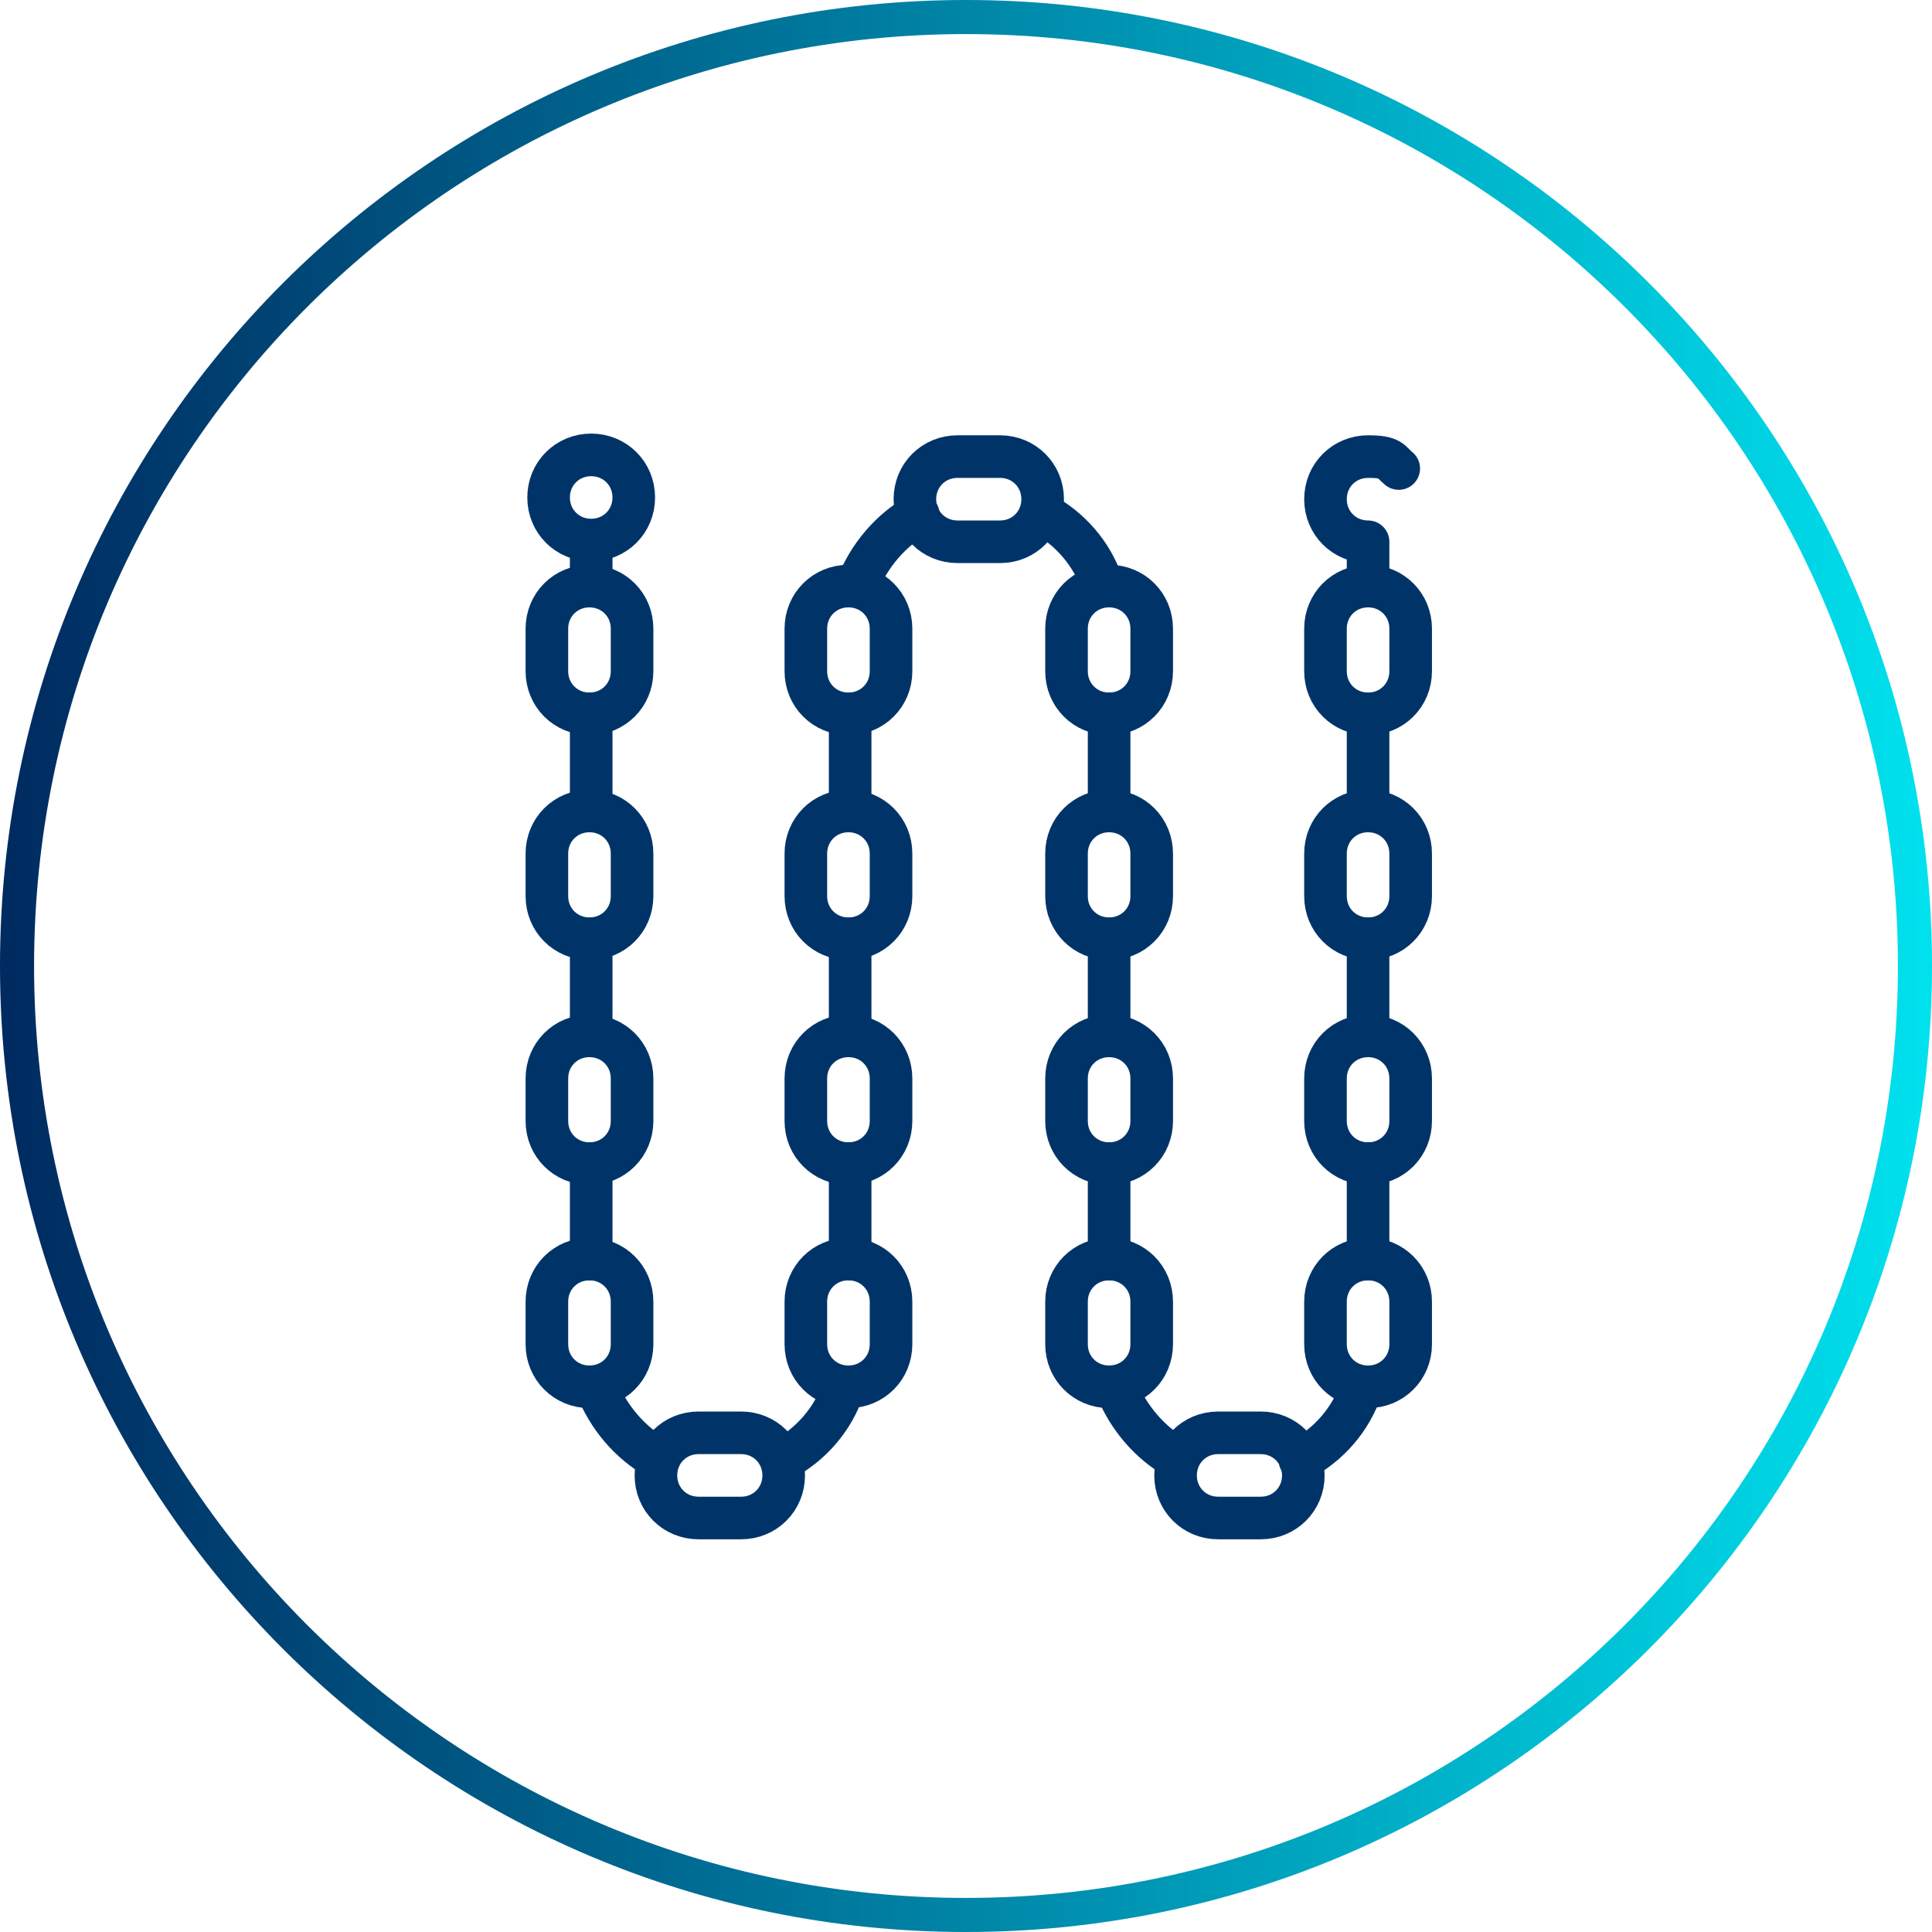 <svg xmlns="http://www.w3.org/2000/svg" xmlns:xlink="http://www.w3.org/1999/xlink" id="Layer_1" viewBox="0 0 113.4 113.4"><defs><style>      .st0 {        fill: none;        stroke: #003468;        stroke-linecap: round;        stroke-linejoin: round;        stroke-width: 2.5px;      }      .st1 {        fill: url(#linear-gradient);      }    </style><linearGradient id="linear-gradient" x1="0" y1="59.3" x2="113.4" y2="59.3" gradientTransform="translate(0 116) scale(1 -1)" gradientUnits="userSpaceOnUse"><stop offset="0" stop-color="#002a60"></stop><stop offset="1" stop-color="#00e1ee"></stop></linearGradient></defs><path class="st1" d="M56.7,2c30.2,0,54.7,24.5,54.7,54.7s-24.5,54.7-54.7,54.7S2,86.9,2,56.7,26.5,2,56.7,2M56.7,0C25.4,0,0,25.4,0,56.7s25.4,56.7,56.7,56.7,56.7-25.4,56.7-56.7S88,0,56.7,0h0Z"></path><g id="g4041"><g id="g4043"><g id="g4045"><g id="g4051"><path id="path4053" class="st0" d="M34.7,34.3v-2.5M34.7,47.5v-5.6M34.7,60.7v-5.6M34.7,73.9v-5.6M38.6,85.6c-1.6-.9-2.9-2.4-3.6-4.2M49.5,81.5c-.6,1.8-1.9,3.3-3.6,4.2M49.9,68.3v5.6M49.9,55.1v5.6M49.9,41.9v5.6M53.9,30.2c-1.6.9-2.9,2.4-3.6,4.2M64.7,34.3c-.6-1.8-1.9-3.3-3.6-4.2M65.1,47.5v-5.6M65.1,60.7v-5.6M65.1,73.9v-5.6M69.1,85.6c-1.6-.9-2.9-2.4-3.6-4.2M79.9,81.5c-.6,1.8-1.9,3.3-3.6,4.2M80.3,68.3v5.6M80.3,55.1v5.6M80.3,41.9v5.6M80.3,34.3v-2.5c-1.4,0-2.5-1.1-2.5-2.5s1.1-2.5,2.5-2.5,1.3.3,1.8.7"></path></g><g id="g4055"><path id="path4057" class="st0" d="M58.7,31.8h-2.5c-1.4,0-2.5-1.1-2.5-2.5s1.1-2.5,2.5-2.5h2.5c1.4,0,2.5,1.1,2.5,2.5s-1.1,2.5-2.5,2.5Z"></path></g><g id="g4059"><path id="path4061" class="st0" d="M43.5,89.1h-2.5c-1.4,0-2.5-1.1-2.5-2.5s1.1-2.5,2.5-2.5h2.5c1.4,0,2.5,1.1,2.5,2.5s-1.1,2.5-2.5,2.5Z"></path></g><g id="g4063"><path id="path4065" class="st0" d="M74,89.1h-2.5c-1.4,0-2.5-1.1-2.5-2.5s1.1-2.5,2.5-2.5h2.5c1.4,0,2.5,1.1,2.5,2.5s-1.1,2.5-2.5,2.5Z"></path></g><g id="g4067"><path id="path4069" class="st0" d="M47.3,39.4v-2.5c0-1.4,1.1-2.5,2.5-2.5s2.5,1.1,2.5,2.5v2.5c0,1.4-1.1,2.5-2.5,2.5s-2.5-1.1-2.5-2.5Z"></path></g><g id="g4071"><path id="path4073" class="st0" d="M47.3,78.9v-2.5c0-1.4,1.1-2.5,2.5-2.5s2.5,1.1,2.5,2.5v2.5c0,1.4-1.1,2.5-2.5,2.5s-2.5-1.1-2.5-2.5Z"></path></g><g id="g4075"><path id="path4077" class="st0" d="M47.3,52.6v-2.5c0-1.4,1.1-2.5,2.5-2.5s2.5,1.1,2.5,2.5v2.5c0,1.4-1.1,2.5-2.5,2.5s-2.5-1.1-2.5-2.5Z"></path></g><g id="g4079"><path id="path4081" class="st0" d="M47.3,65.8v-2.5c0-1.4,1.1-2.5,2.5-2.5s2.5,1.1,2.5,2.5v2.5c0,1.4-1.1,2.5-2.5,2.5s-2.5-1.1-2.5-2.5Z"></path></g><g id="g4083"><path id="path4085" class="st0" d="M62.6,39.4v-2.5c0-1.4,1.1-2.5,2.5-2.5s2.5,1.1,2.5,2.5v2.5c0,1.4-1.1,2.5-2.5,2.5s-2.5-1.1-2.5-2.5Z"></path></g><g id="g4087"><path id="path4089" class="st0" d="M62.6,78.9v-2.5c0-1.4,1.1-2.5,2.5-2.5s2.5,1.1,2.5,2.5v2.5c0,1.4-1.1,2.5-2.5,2.5s-2.5-1.1-2.5-2.5Z"></path></g><g id="g4091"><path id="path4093" class="st0" d="M62.6,52.6v-2.5c0-1.4,1.1-2.5,2.5-2.5s2.5,1.1,2.5,2.5v2.5c0,1.4-1.1,2.5-2.5,2.5s-2.5-1.1-2.5-2.5Z"></path></g><g id="g4095"><path id="path4097" class="st0" d="M62.6,65.8v-2.5c0-1.4,1.1-2.5,2.5-2.5s2.5,1.1,2.5,2.5v2.5c0,1.4-1.1,2.5-2.5,2.5s-2.5-1.1-2.5-2.5Z"></path></g><g id="g4099"><path id="path4101" class="st0" d="M77.8,39.4v-2.5c0-1.4,1.1-2.5,2.5-2.5s2.5,1.1,2.5,2.5v2.5c0,1.4-1.1,2.5-2.5,2.5s-2.5-1.1-2.5-2.5Z"></path></g><g id="g4103"><path id="path4105" class="st0" d="M77.8,78.9v-2.5c0-1.4,1.1-2.5,2.5-2.5s2.5,1.1,2.5,2.5v2.5c0,1.4-1.1,2.5-2.5,2.5s-2.5-1.1-2.5-2.5Z"></path></g><g id="g4107"><path id="path4109" class="st0" d="M77.8,52.6v-2.5c0-1.4,1.1-2.5,2.5-2.5s2.5,1.1,2.5,2.5v2.5c0,1.4-1.1,2.5-2.5,2.5s-2.5-1.1-2.5-2.5Z"></path></g><g id="g4111"><path id="path4113" class="st0" d="M77.8,65.8v-2.5c0-1.4,1.1-2.5,2.5-2.5s2.5,1.1,2.5,2.5v2.5c0,1.4-1.1,2.5-2.5,2.5s-2.5-1.1-2.5-2.5Z"></path></g><g id="g4115"><path id="path4117" class="st0" d="M32.1,39.4v-2.5c0-1.4,1.1-2.5,2.5-2.5s2.5,1.1,2.5,2.5v2.5c0,1.4-1.1,2.5-2.5,2.5s-2.5-1.1-2.5-2.5Z"></path></g><g id="g4119"><path id="path4121" class="st0" d="M32.1,78.9v-2.5c0-1.4,1.1-2.5,2.5-2.5s2.5,1.1,2.5,2.5v2.5c0,1.4-1.1,2.5-2.5,2.5s-2.5-1.1-2.5-2.5Z"></path></g><g id="g4123"><path id="path4125" class="st0" d="M32.1,52.6v-2.5c0-1.4,1.1-2.5,2.5-2.5s2.5,1.1,2.5,2.5v2.5c0,1.4-1.1,2.5-2.5,2.5s-2.5-1.1-2.5-2.5Z"></path></g><g id="g4127"><path id="path4129" class="st0" d="M32.1,65.8v-2.5c0-1.4,1.1-2.5,2.5-2.5s2.5,1.1,2.5,2.5v2.5c0,1.4-1.1,2.5-2.5,2.5s-2.5-1.1-2.5-2.5Z"></path></g><g id="g4131"><path id="path4133" class="st0" d="M34.7,26.7c1.4,0,2.5,1.1,2.5,2.5s-1.1,2.5-2.5,2.5-2.5-1.1-2.5-2.5,1.1-2.5,2.5-2.5Z"></path></g></g></g></g></svg>